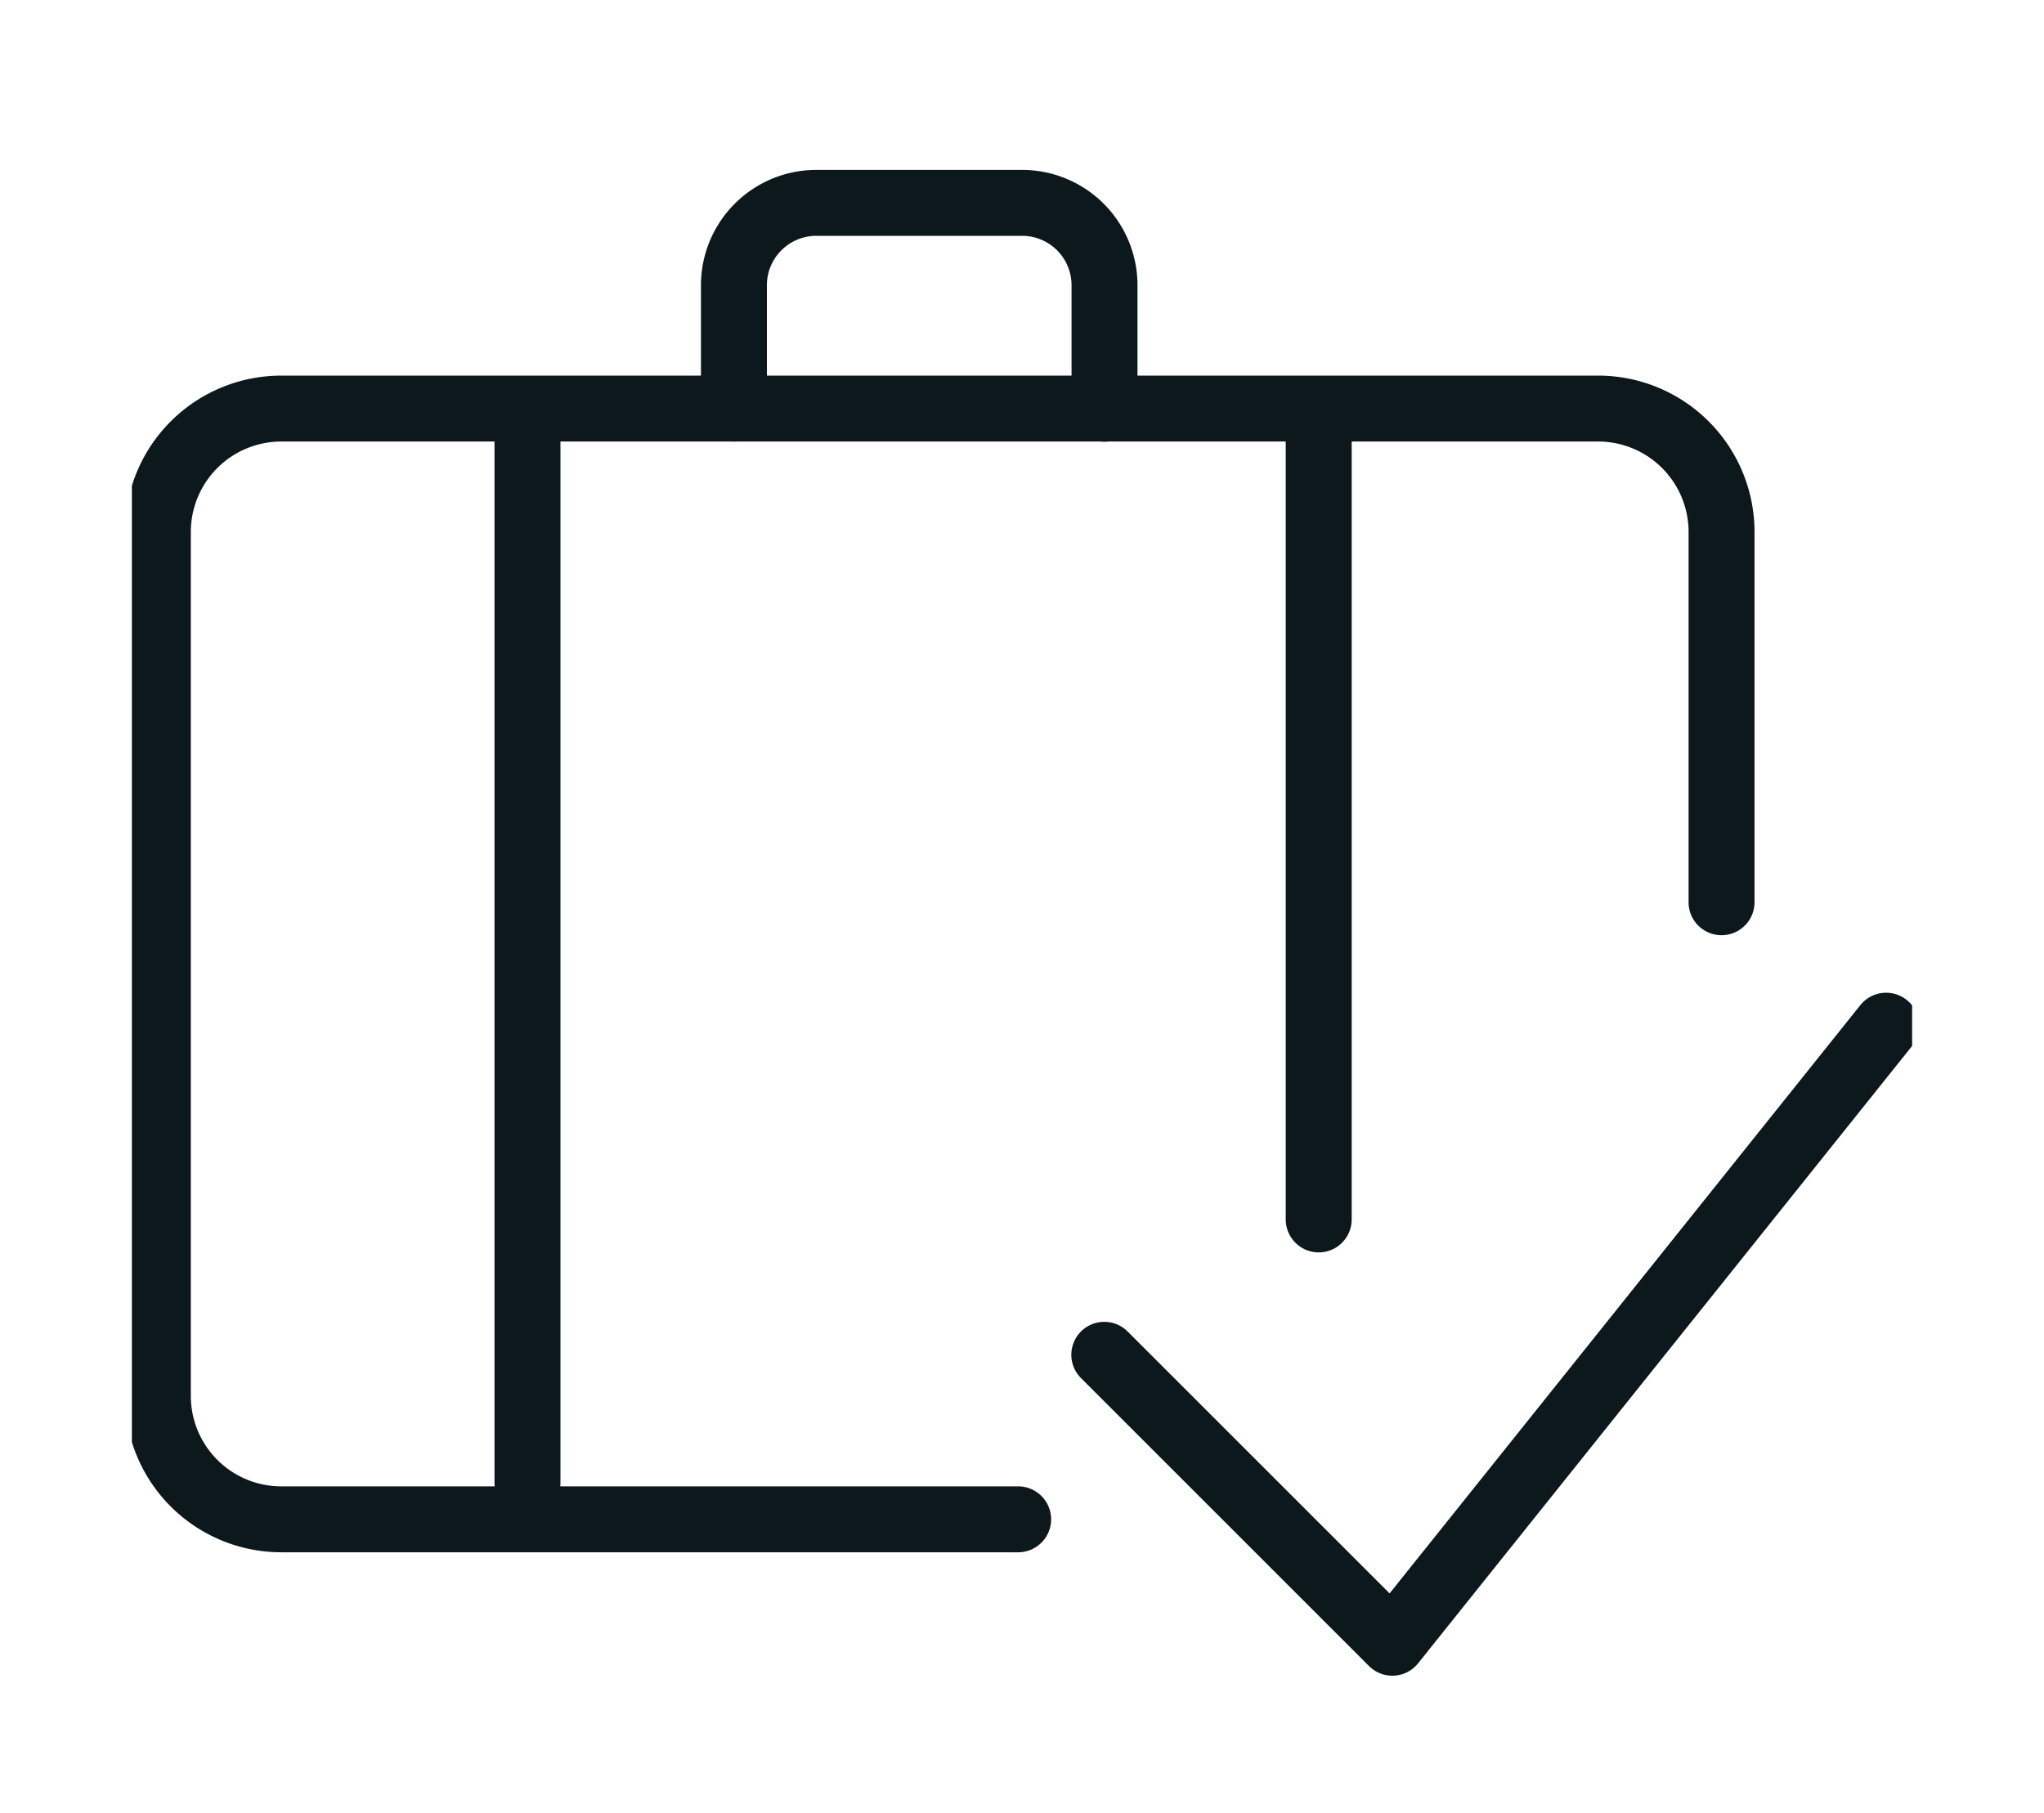 <svg xmlns="http://www.w3.org/2000/svg" xmlns:xlink="http://www.w3.org/1999/xlink" width="62" height="55" viewBox="0 0 62 55">
  <defs>
    <clipPath id="clip-path">
      <rect id="Rectangle_303" data-name="Rectangle 303" width="54" height="46" transform="translate(0.31 -0.059)" fill="none" stroke="#0c181c" stroke-width="2"/>
    </clipPath>
    <clipPath id="clip-extensive_experience">
      <rect width="62" height="55"/>
    </clipPath>
  </defs>
  <g id="extensive_experience" data-name="extensive experience" clip-path="url(#clip-extensive_experience)">
    <g id="Group_517" data-name="Group 517" transform="translate(3.553 4.929)">
      <g id="Group_516" data-name="Group 516" transform="translate(0.137 0.129)" clip-path="url(#clip-path)">
        <path id="Path_2740" data-name="Path 2740" d="M34.095,81.7H11.745A3.745,3.745,0,0,1,8,77.956V51.745A3.745,3.745,0,0,1,11.745,48H51.686a3.744,3.744,0,0,1,3.745,3.745V62.978" transform="translate(-6.902 -40.662)" fill="none" stroke="#0c181c" stroke-linecap="round" stroke-linejoin="round" stroke-width="2"/>
        <line id="Line_57" data-name="Line 57" y1="32" transform="translate(12.31 7.94)" fill="none" stroke="#0c181c" stroke-linecap="round" stroke-linejoin="round" stroke-width="2"/>
        <line id="Line_58" data-name="Line 58" y2="24" transform="translate(36.31 7.94)" fill="none" stroke="#0c181c" stroke-linecap="round" stroke-linejoin="round" stroke-width="2"/>
        <path id="Path_2741" data-name="Path 2741" d="M120,14.241V10.5A2.5,2.5,0,0,1,122.5,8h6.241a2.5,2.5,0,0,1,2.5,2.5v3.745" transform="translate(-101.428 -6.903)" fill="none" stroke="#0c181c" stroke-linecap="round" stroke-linejoin="round" stroke-width="2"/>
        <path id="Path_2742" data-name="Path 2742" d="M192,177.985l8.737,8.737L215.715,168" transform="translate(-162.194 -141.939)" fill="none" stroke="#0c181c" stroke-linecap="round" stroke-linejoin="round" stroke-width="2"/>
      </g>
    </g>
  </g>
</svg>
